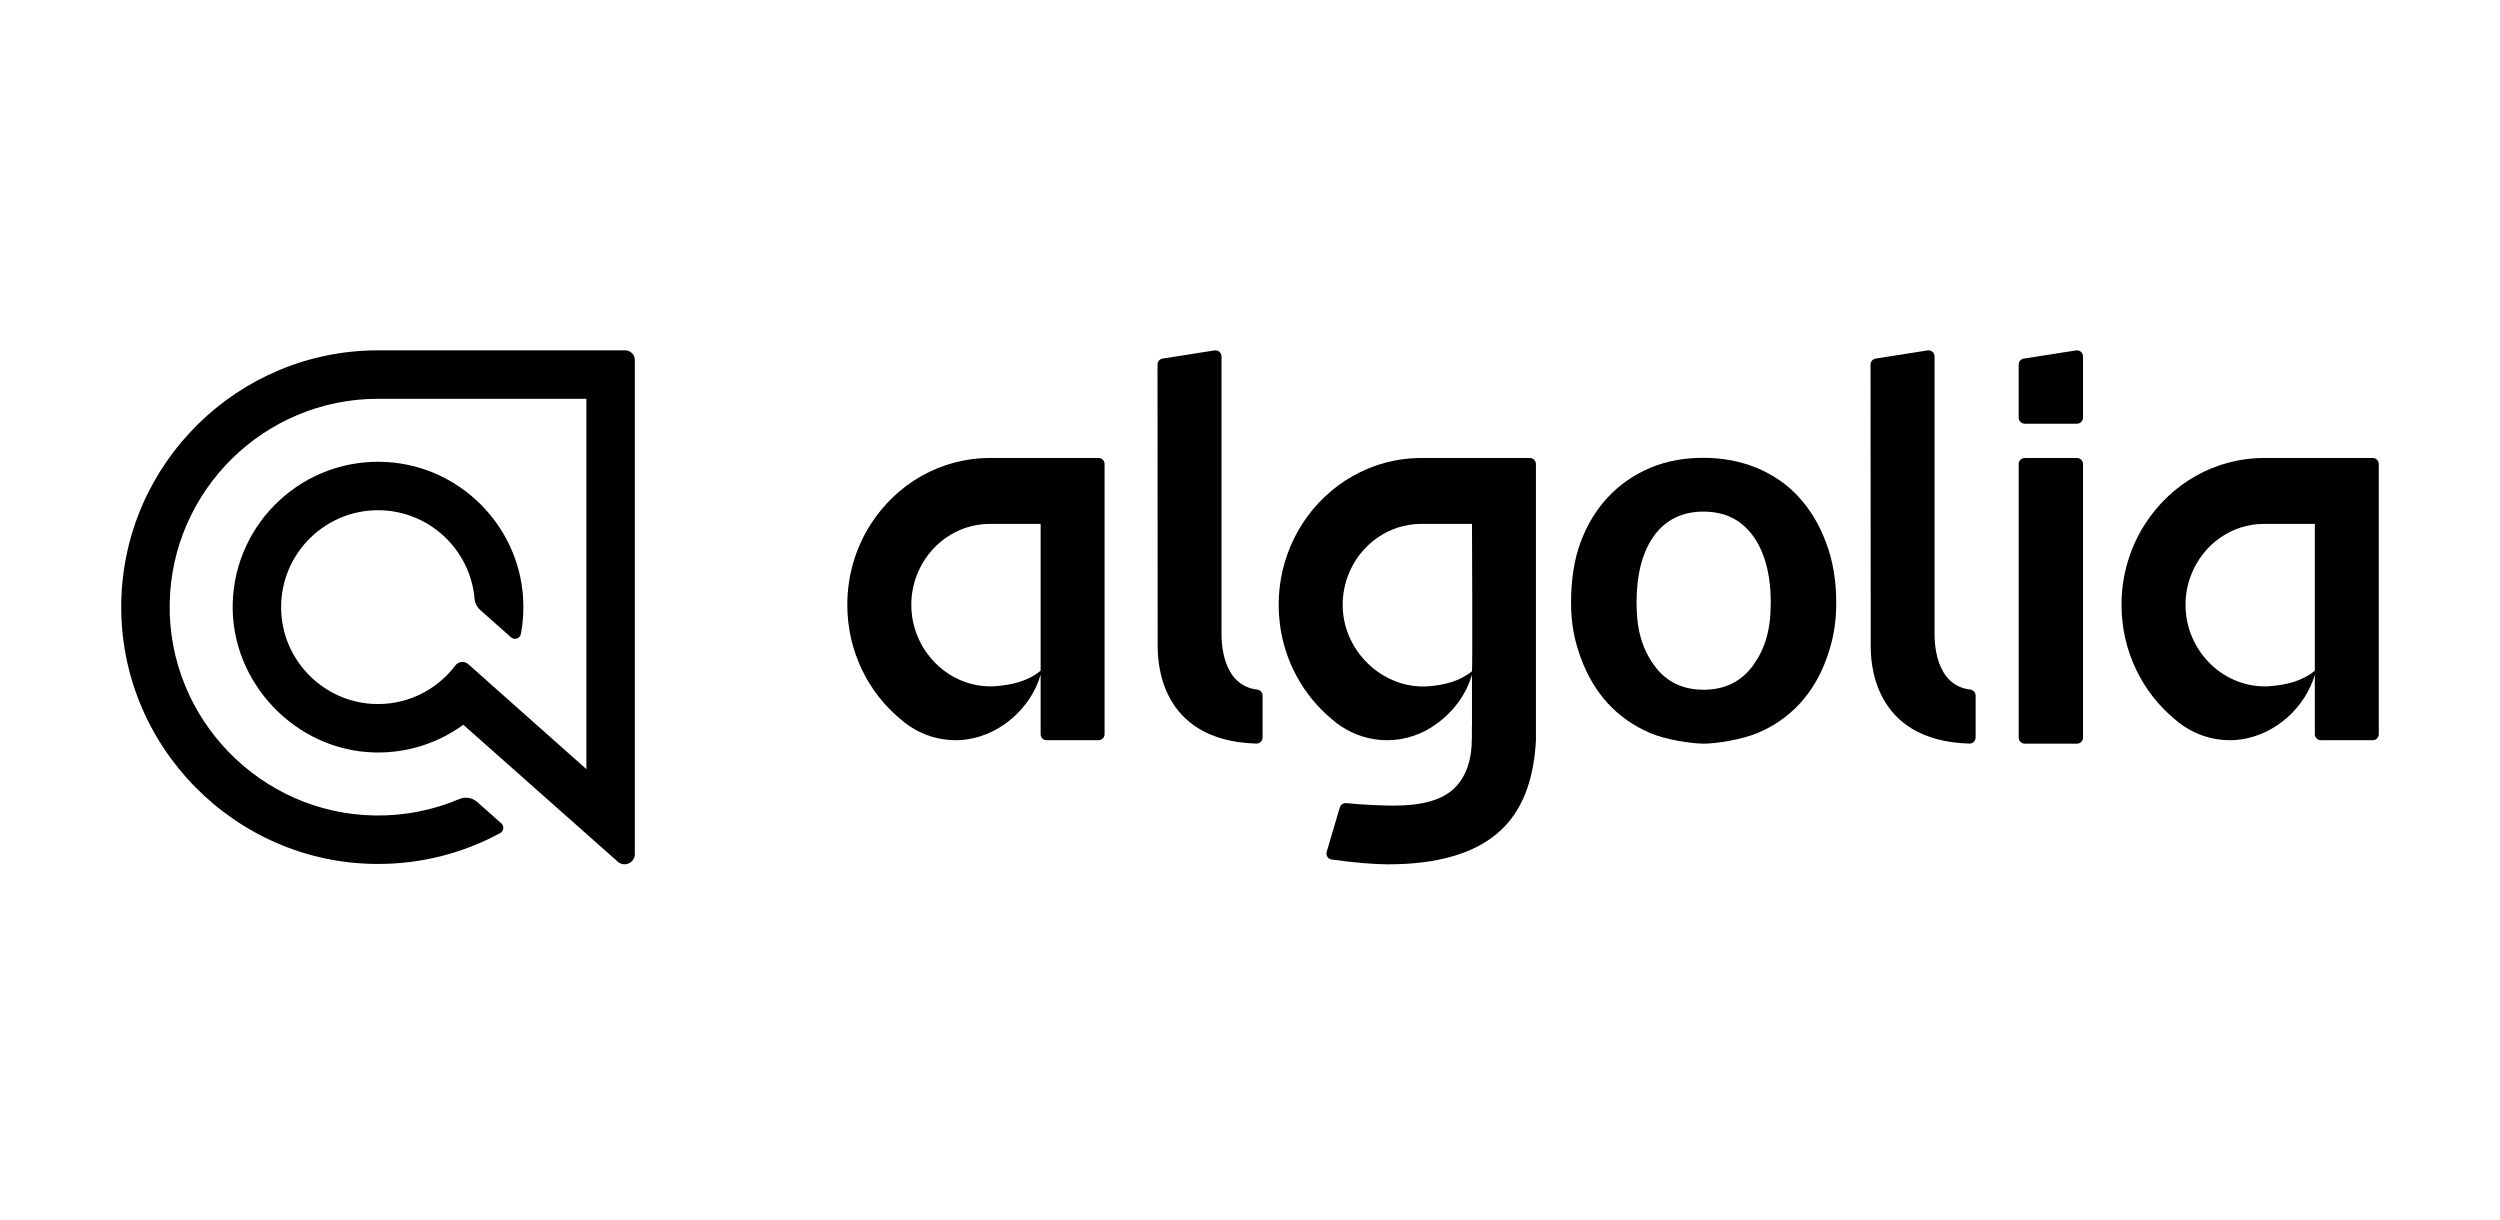 <?xml version="1.0" encoding="UTF-8"?>
<svg xmlns="http://www.w3.org/2000/svg" width="330" height="161" viewBox="0 0 330 161" fill="none">
  <path fill-rule="evenodd" clip-rule="evenodd" d="M161.239 83.598V47.045C161.239 46.553 160.8 46.178 160.314 46.254L153.467 47.331C153.078 47.392 152.79 47.729 152.79 48.124L152.813 85.197C152.813 86.95 152.813 97.775 165.835 98.154C166.287 98.167 166.662 97.804 166.662 97.352V91.819C166.662 91.417 166.364 91.071 165.967 91.026C161.238 90.482 161.238 84.571 161.238 83.601L161.239 83.598Z" fill="black"></path>
  <path d="M274.158 60.456H267.267C266.825 60.456 266.467 60.814 266.467 61.256V97.363C266.467 97.805 266.825 98.164 267.267 98.164H274.158C274.599 98.164 274.958 97.805 274.958 97.363V61.256C274.958 60.814 274.599 60.456 274.158 60.456Z" fill="black"></path>
  <path fill-rule="evenodd" clip-rule="evenodd" d="M267.267 55.929H274.156C274.599 55.929 274.957 55.57 274.957 55.128V47.045C274.957 46.554 274.517 46.178 274.031 46.254L267.142 47.333C266.753 47.394 266.465 47.729 266.465 48.124V55.128C266.465 55.57 266.824 55.929 267.266 55.929H267.267Z" fill="black"></path>
  <path fill-rule="evenodd" clip-rule="evenodd" d="M255.361 83.598V47.045C255.361 46.553 254.921 46.178 254.435 46.254L247.588 47.331C247.199 47.392 246.911 47.729 246.911 48.124L246.934 85.197C246.934 86.95 246.934 97.775 259.956 98.154C260.408 98.167 260.783 97.804 260.783 97.352V91.819C260.783 91.417 260.486 91.071 260.088 91.026C255.359 90.482 255.359 84.571 255.359 83.601L255.361 83.598Z" fill="black"></path>
  <path fill-rule="evenodd" clip-rule="evenodd" d="M237.439 65.611C235.927 63.948 234.07 62.673 231.905 61.769C229.745 60.883 227.392 60.433 224.84 60.433C222.292 60.433 219.935 60.863 217.795 61.769C215.68 62.673 213.821 63.947 212.264 65.611C210.708 67.27 209.499 69.257 208.633 71.585C207.767 73.915 207.379 76.656 207.379 79.504C207.379 82.352 207.812 84.507 208.675 86.859C209.541 89.21 210.73 91.216 212.264 92.879C213.796 94.538 215.633 95.812 217.773 96.74C219.913 97.667 223.217 98.142 224.883 98.162C226.546 98.162 229.874 97.644 232.034 96.74C234.194 95.834 236.032 94.538 237.568 92.879C239.1 91.216 240.288 89.21 241.129 86.859C241.973 84.507 242.383 82.352 242.383 79.504C242.383 76.656 241.93 73.915 241.022 71.585C240.157 69.255 238.968 67.27 237.436 65.611H237.439ZM231.41 87.83C229.854 89.967 227.67 91.046 224.885 91.046C222.096 91.046 219.914 89.987 218.358 87.83C216.802 85.693 216.023 83.215 216.023 79.525C216.023 75.877 216.781 72.858 218.338 70.723C219.891 68.586 222.075 67.532 224.86 67.532C227.649 67.532 229.831 68.588 231.386 70.723C232.942 72.836 233.741 75.877 233.741 79.525C233.741 83.215 232.965 85.672 231.409 87.83H231.41Z" fill="black"></path>
  <path fill-rule="evenodd" clip-rule="evenodd" d="M137.363 60.456H130.669C124.107 60.456 118.334 63.913 114.963 69.153C112.993 72.217 111.844 75.888 111.844 79.836C111.844 85.927 114.575 91.359 118.844 94.911C119.242 95.264 119.665 95.587 120.107 95.88C121.852 97.032 123.921 97.708 126.148 97.708C126.315 97.708 126.482 97.704 126.647 97.695C126.696 97.693 126.744 97.689 126.793 97.686C126.911 97.679 127.03 97.671 127.148 97.659C127.194 97.655 127.24 97.648 127.287 97.643C127.41 97.629 127.534 97.614 127.657 97.597C127.685 97.592 127.714 97.587 127.742 97.583C132.205 96.895 136.096 93.401 137.363 89.06V96.907C137.363 97.35 137.721 97.708 138.163 97.708H145.005C145.447 97.708 145.805 97.35 145.805 96.907V61.256C145.805 60.814 145.447 60.456 145.005 60.456H137.363ZM137.363 88.532C135.707 89.911 133.568 90.429 131.279 90.584C131.257 90.585 131.234 90.588 131.212 90.59C131.06 90.599 130.908 90.603 130.756 90.603C125.025 90.603 120.292 85.733 120.292 79.833C120.292 78.443 120.558 77.118 121.027 75.901C122.55 71.95 126.288 69.152 130.669 69.152H137.363V88.532Z" fill="black"></path>
  <path fill-rule="evenodd" clip-rule="evenodd" d="M305.558 60.456H298.864C292.302 60.456 286.529 63.913 283.158 69.153C281.188 72.217 280.039 75.888 280.039 79.836C280.039 85.927 282.77 91.359 287.039 94.911C287.436 95.264 287.86 95.587 288.302 95.88C290.047 97.032 292.116 97.708 294.343 97.708C294.51 97.708 294.677 97.704 294.842 97.695C294.891 97.693 294.939 97.689 294.987 97.686C295.106 97.679 295.225 97.671 295.343 97.659C295.389 97.655 295.435 97.648 295.481 97.643C295.605 97.629 295.728 97.614 295.852 97.597C295.88 97.592 295.909 97.587 295.937 97.583C300.4 96.895 304.29 93.401 305.558 89.06V96.907C305.558 97.35 305.916 97.708 306.358 97.708H313.2C313.642 97.708 314 97.35 314 96.907V61.256C314 60.814 313.642 60.456 313.2 60.456H305.558ZM305.558 88.532C303.902 89.911 301.762 90.429 299.473 90.584C299.452 90.585 299.429 90.588 299.407 90.59C299.255 90.599 299.103 90.603 298.951 90.603C293.219 90.603 288.487 85.733 288.487 79.833C288.487 78.443 288.753 77.118 289.222 75.901C290.744 71.95 294.483 69.152 298.864 69.152H305.558V88.532Z" fill="black"></path>
  <path fill-rule="evenodd" clip-rule="evenodd" d="M194.303 60.456H187.609C181.047 60.456 175.274 63.913 171.903 69.153C170.303 71.642 169.244 74.532 168.903 77.646C168.824 78.365 168.784 79.095 168.784 79.836C168.784 80.577 168.826 81.349 168.91 82.087C169.491 87.256 172.05 91.804 175.784 94.913C176.181 95.265 176.605 95.588 177.047 95.881C178.792 97.033 180.861 97.709 183.088 97.709C185.529 97.709 187.784 96.904 189.623 95.542C191.833 93.971 193.542 91.67 194.301 89.063V95.883H194.287V97.386C194.287 100.35 193.512 102.579 191.934 104.084C190.358 105.587 187.722 106.34 184.03 106.34C182.521 106.34 180.123 106.26 177.707 106.013C177.323 105.974 176.966 106.217 176.856 106.586L175.122 112.436C174.983 112.905 175.294 113.388 175.777 113.457C178.697 113.875 181.547 114.092 183.193 114.092C189.829 114.092 194.748 112.634 197.968 109.722C200.882 107.088 202.466 103.088 202.744 97.71V61.259C202.744 60.816 202.386 60.458 201.943 60.458H194.301L194.303 60.456ZM194.303 69.153C194.303 69.153 194.391 88.032 194.303 88.606C192.664 89.931 190.624 90.45 188.402 90.6C188.38 90.602 188.357 90.604 188.335 90.606C188.183 90.615 188.031 90.619 187.879 90.619C187.7 90.619 187.522 90.615 187.345 90.606C181.861 90.32 177.233 85.55 177.233 79.835C177.233 78.444 177.499 77.12 177.969 75.903C179.491 71.951 183.229 69.153 187.611 69.153H194.304H194.303Z" fill="black"></path>
  <path d="M49.899 46.245C31.373 46.245 16.271 61.182 16.004 79.645C15.732 98.396 30.946 113.934 49.699 114.042C55.49 114.076 61.069 112.659 66.023 109.967C66.506 109.706 66.58 109.041 66.169 108.677L62.997 105.866C62.352 105.294 61.435 105.133 60.641 105.469C57.184 106.94 53.427 107.692 49.554 107.644C34.4 107.459 22.157 94.85 22.399 79.698C22.637 64.737 34.882 52.64 49.899 52.64H77.402V101.525L61.797 87.66C61.293 87.211 60.519 87.299 60.112 87.838C57.607 91.154 53.527 93.216 48.995 92.904C42.709 92.47 37.615 87.409 37.144 81.125C36.581 73.63 42.521 67.35 49.899 67.35C56.572 67.35 62.067 72.486 62.641 79.013C62.693 79.593 62.955 80.135 63.39 80.521L67.454 84.124C67.916 84.532 68.647 84.283 68.761 83.676C69.054 82.109 69.157 80.477 69.042 78.802C68.388 69.258 60.656 61.579 51.108 60.992C40.16 60.317 31.008 68.881 30.718 79.615C30.434 90.077 39.006 99.095 49.469 99.325C53.837 99.422 57.886 98.048 61.157 95.668L81.546 113.742C82.419 114.517 83.799 113.897 83.799 112.729V47.529C83.799 46.818 83.224 46.242 82.513 46.242H49.899V46.245Z" fill="black"></path>
</svg>
